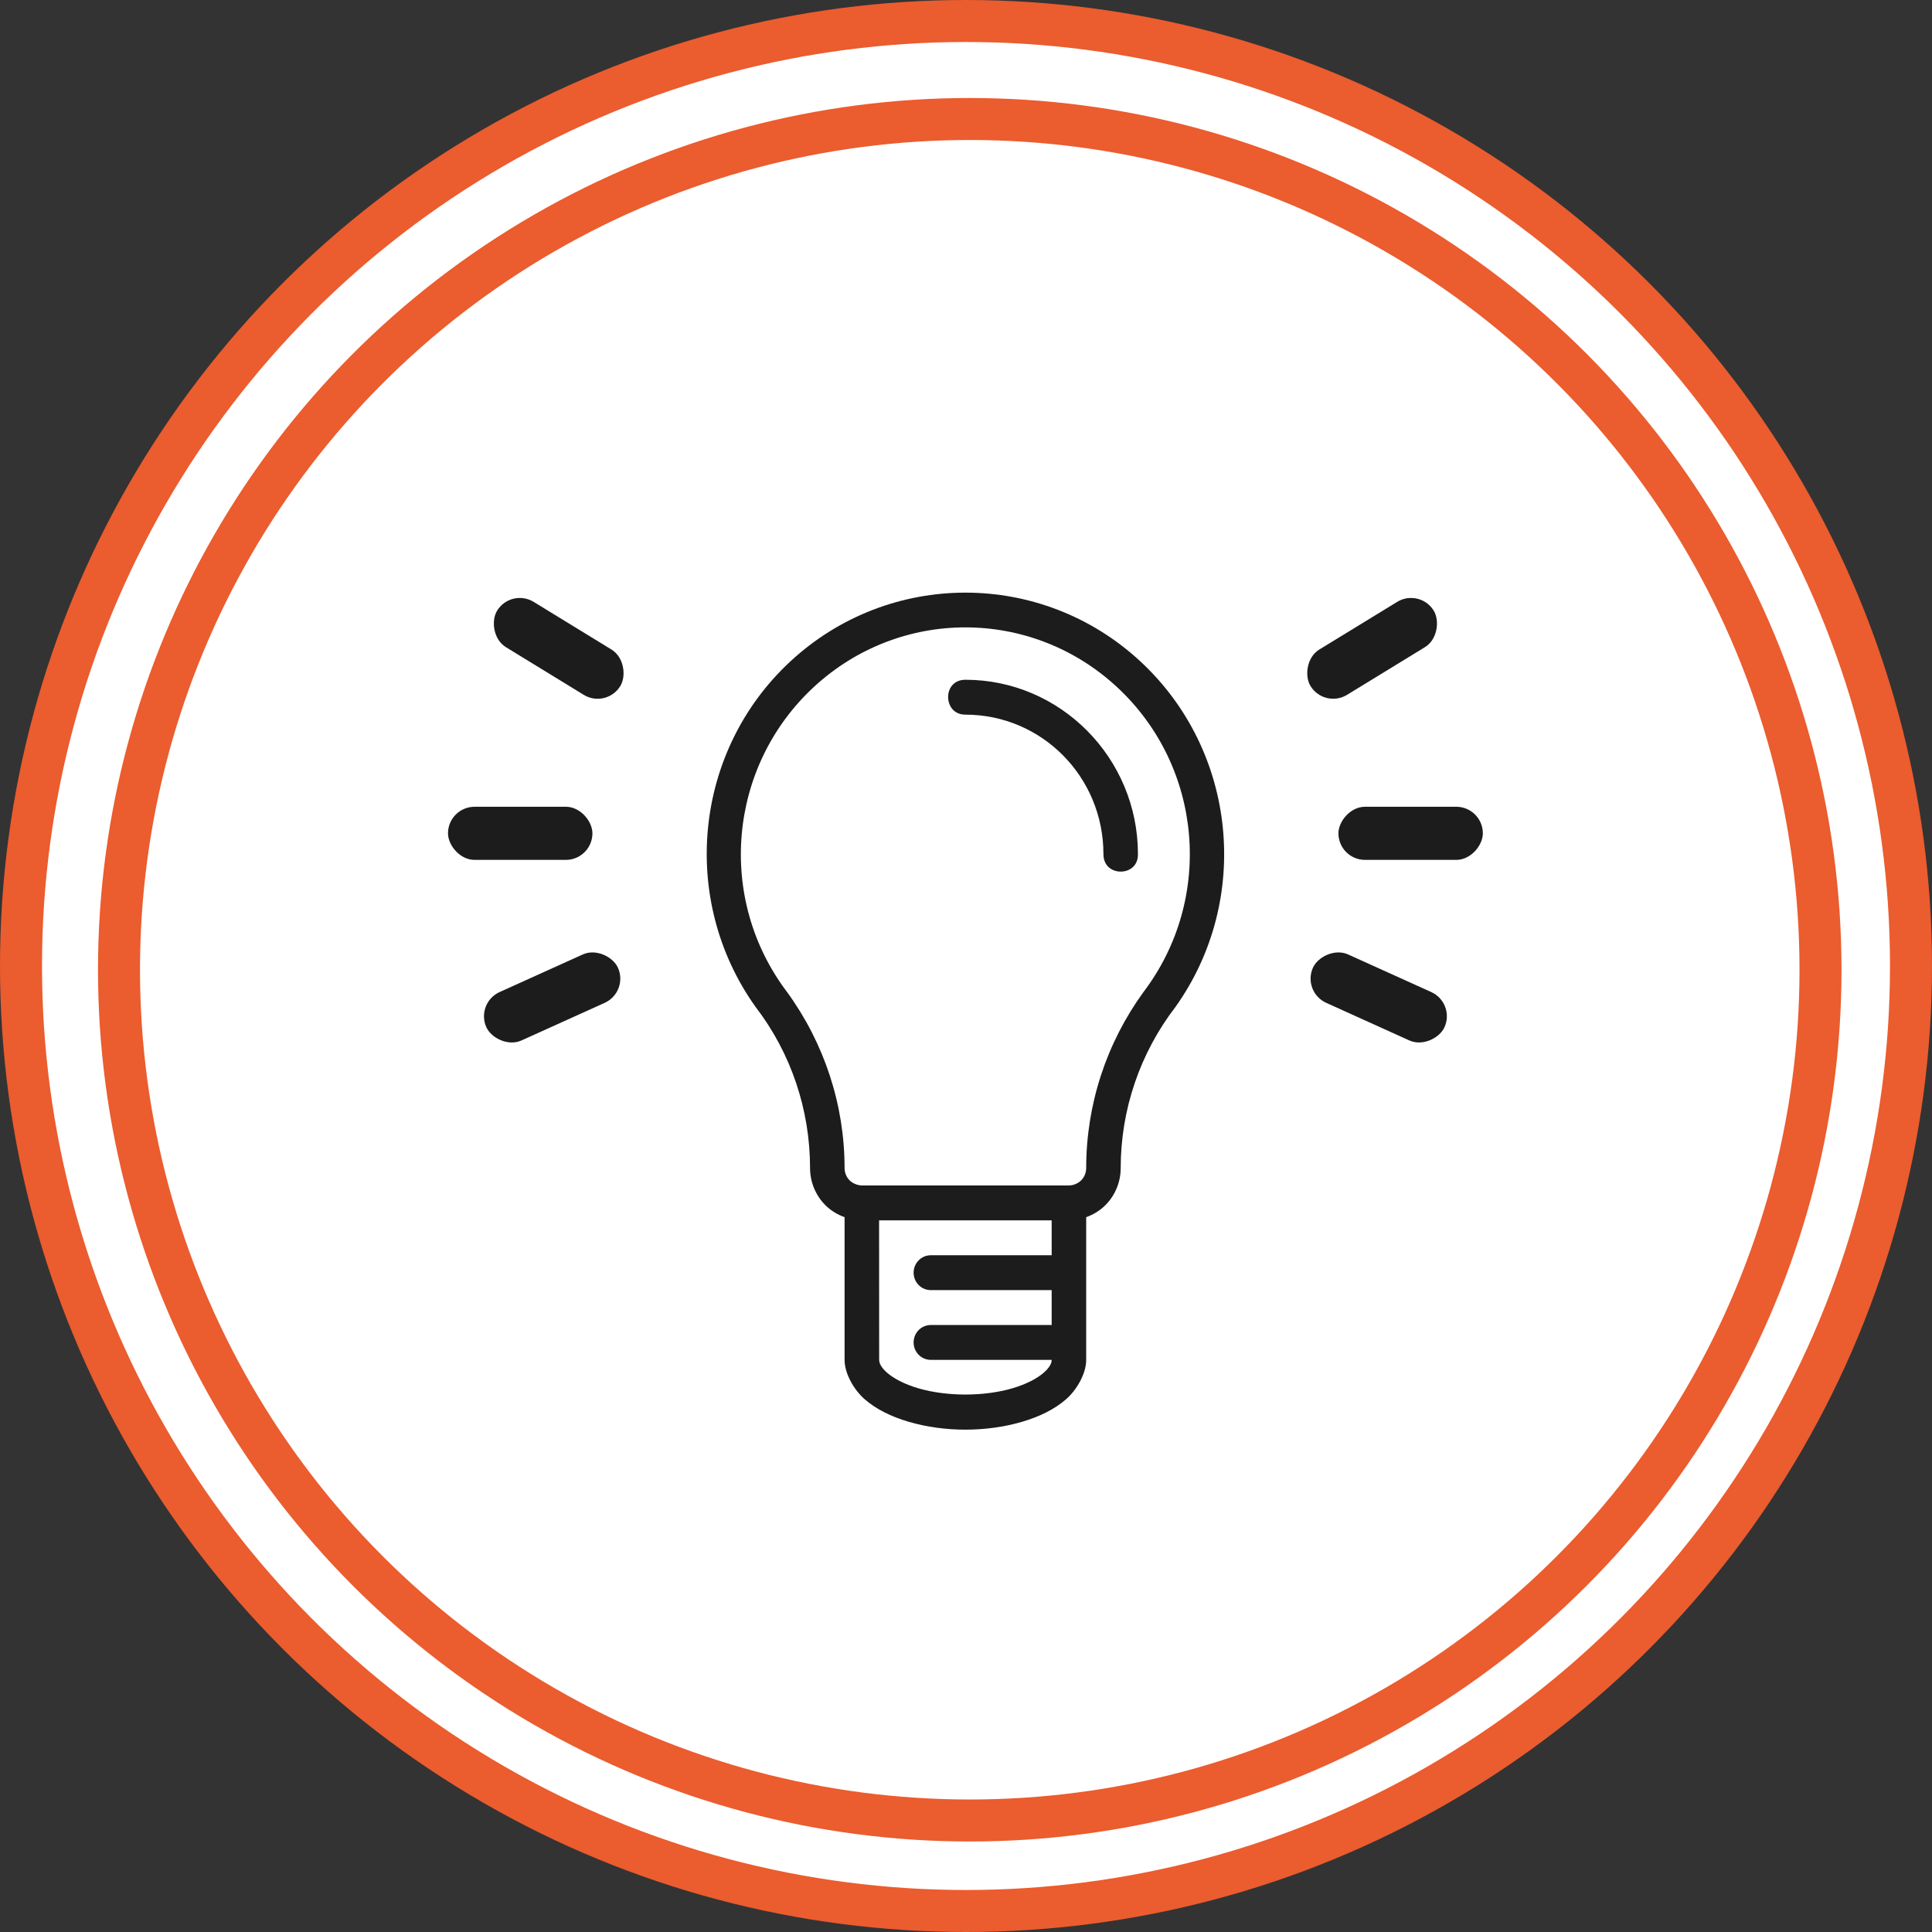 <?xml version="1.0" encoding="UTF-8"?> <svg xmlns="http://www.w3.org/2000/svg" width="138" height="138" viewBox="0 0 138 138" fill="none"><rect x="0" y="0" width="138" height="138" fill="#333333" stroke="none"/><circle cx="69" cy="69" r="67.5" fill="white" stroke="#EB5C2E" stroke-width="3"></circle><circle cx="69.268" cy="69.268" r="60.768" stroke="#EB5C2E" stroke-width="3"></circle><rect width="10.316" height="3.794" rx="1.897" transform="matrix(-0.853 0.522 0.522 0.853 101.418 42)" fill="#1C1C1C"></rect><rect width="10.316" height="3.794" rx="1.897" transform="matrix(-1 0 0 1 105.918 57.626)" fill="#1C1C1C"></rect><rect width="10.316" height="3.794" rx="1.897" transform="matrix(-0.911 -0.412 -0.412 0.911 103.961 71.643)" fill="#1C1C1C"></rect><rect x="36.5" y="42" width="10.316" height="3.794" rx="1.897" transform="rotate(31.486 36.5 42)" fill="#1C1C1C"></rect><rect x="32" y="57.626" width="10.316" height="3.794" rx="1.897" fill="#1C1C1C"></rect><rect x="33.957" y="71.643" width="10.316" height="3.794" rx="1.897" transform="rotate(-24.327 33.957 71.643)" fill="#1C1C1C"></rect><path d="M68.956 42.331C64.475 42.331 59.993 43.967 56.463 47.236C49.542 53.644 48.514 64.269 53.966 71.918C56.503 75.22 57.861 79.273 57.861 83.432C57.861 84.423 58.252 85.374 58.945 86.074C59.337 86.471 59.813 86.756 60.327 86.941V97.134C60.327 98.144 61.028 99.302 61.747 99.932C62.569 100.653 63.645 101.188 64.918 101.56C67.465 102.304 70.447 102.304 72.993 101.56C74.266 101.188 75.343 100.653 76.164 99.932C76.884 99.301 77.585 98.145 77.585 97.134V95.889V90.906V86.941C78.098 86.756 78.574 86.471 78.966 86.074C79.66 85.374 80.05 84.423 80.05 83.432C80.05 79.273 81.422 75.23 83.96 71.927C89.412 64.278 88.37 53.644 81.449 47.236C77.918 43.967 73.436 42.331 68.956 42.331ZM68.956 44.813C72.835 44.813 76.716 46.233 79.783 49.073C85.917 54.753 86.735 64.199 81.67 70.869C79.022 74.517 77.585 78.913 77.585 83.432C77.585 83.763 77.455 84.079 77.223 84.313C77 84.539 76.666 84.669 76.352 84.678H61.559C61.251 84.665 60.907 84.534 60.688 84.313C60.456 84.079 60.327 83.763 60.327 83.432C60.327 78.913 58.879 74.524 56.231 70.876C51.167 64.206 51.995 54.753 58.129 49.073C61.196 46.233 65.076 44.813 68.956 44.813ZM68.956 48.554C68.132 48.554 67.714 49.165 67.723 49.8C67.735 50.422 68.13 51.046 68.956 51.046C74.417 51.046 78.817 55.492 78.817 61.011C78.817 61.853 79.428 62.257 80.05 62.257C80.672 62.257 81.294 61.853 81.282 61.011C81.282 54.146 75.749 48.554 68.956 48.554ZM62.792 87.169H75.119V89.66H66.49C65.807 89.66 65.258 90.216 65.258 90.906C65.258 91.596 65.807 92.152 66.49 92.152H75.119V94.643H66.49C65.807 94.643 65.258 95.199 65.258 95.889C65.258 96.579 65.807 97.134 66.49 97.134H75.119C75.119 97.361 75.003 97.653 74.549 98.052C74.094 98.45 73.323 98.87 72.309 99.166C70.282 99.758 67.629 99.758 65.602 99.166C64.588 98.87 63.817 98.45 63.363 98.052C62.908 97.653 62.797 97.349 62.797 97.122L62.792 87.169Z" fill="#1C1C1C"></path></svg> 